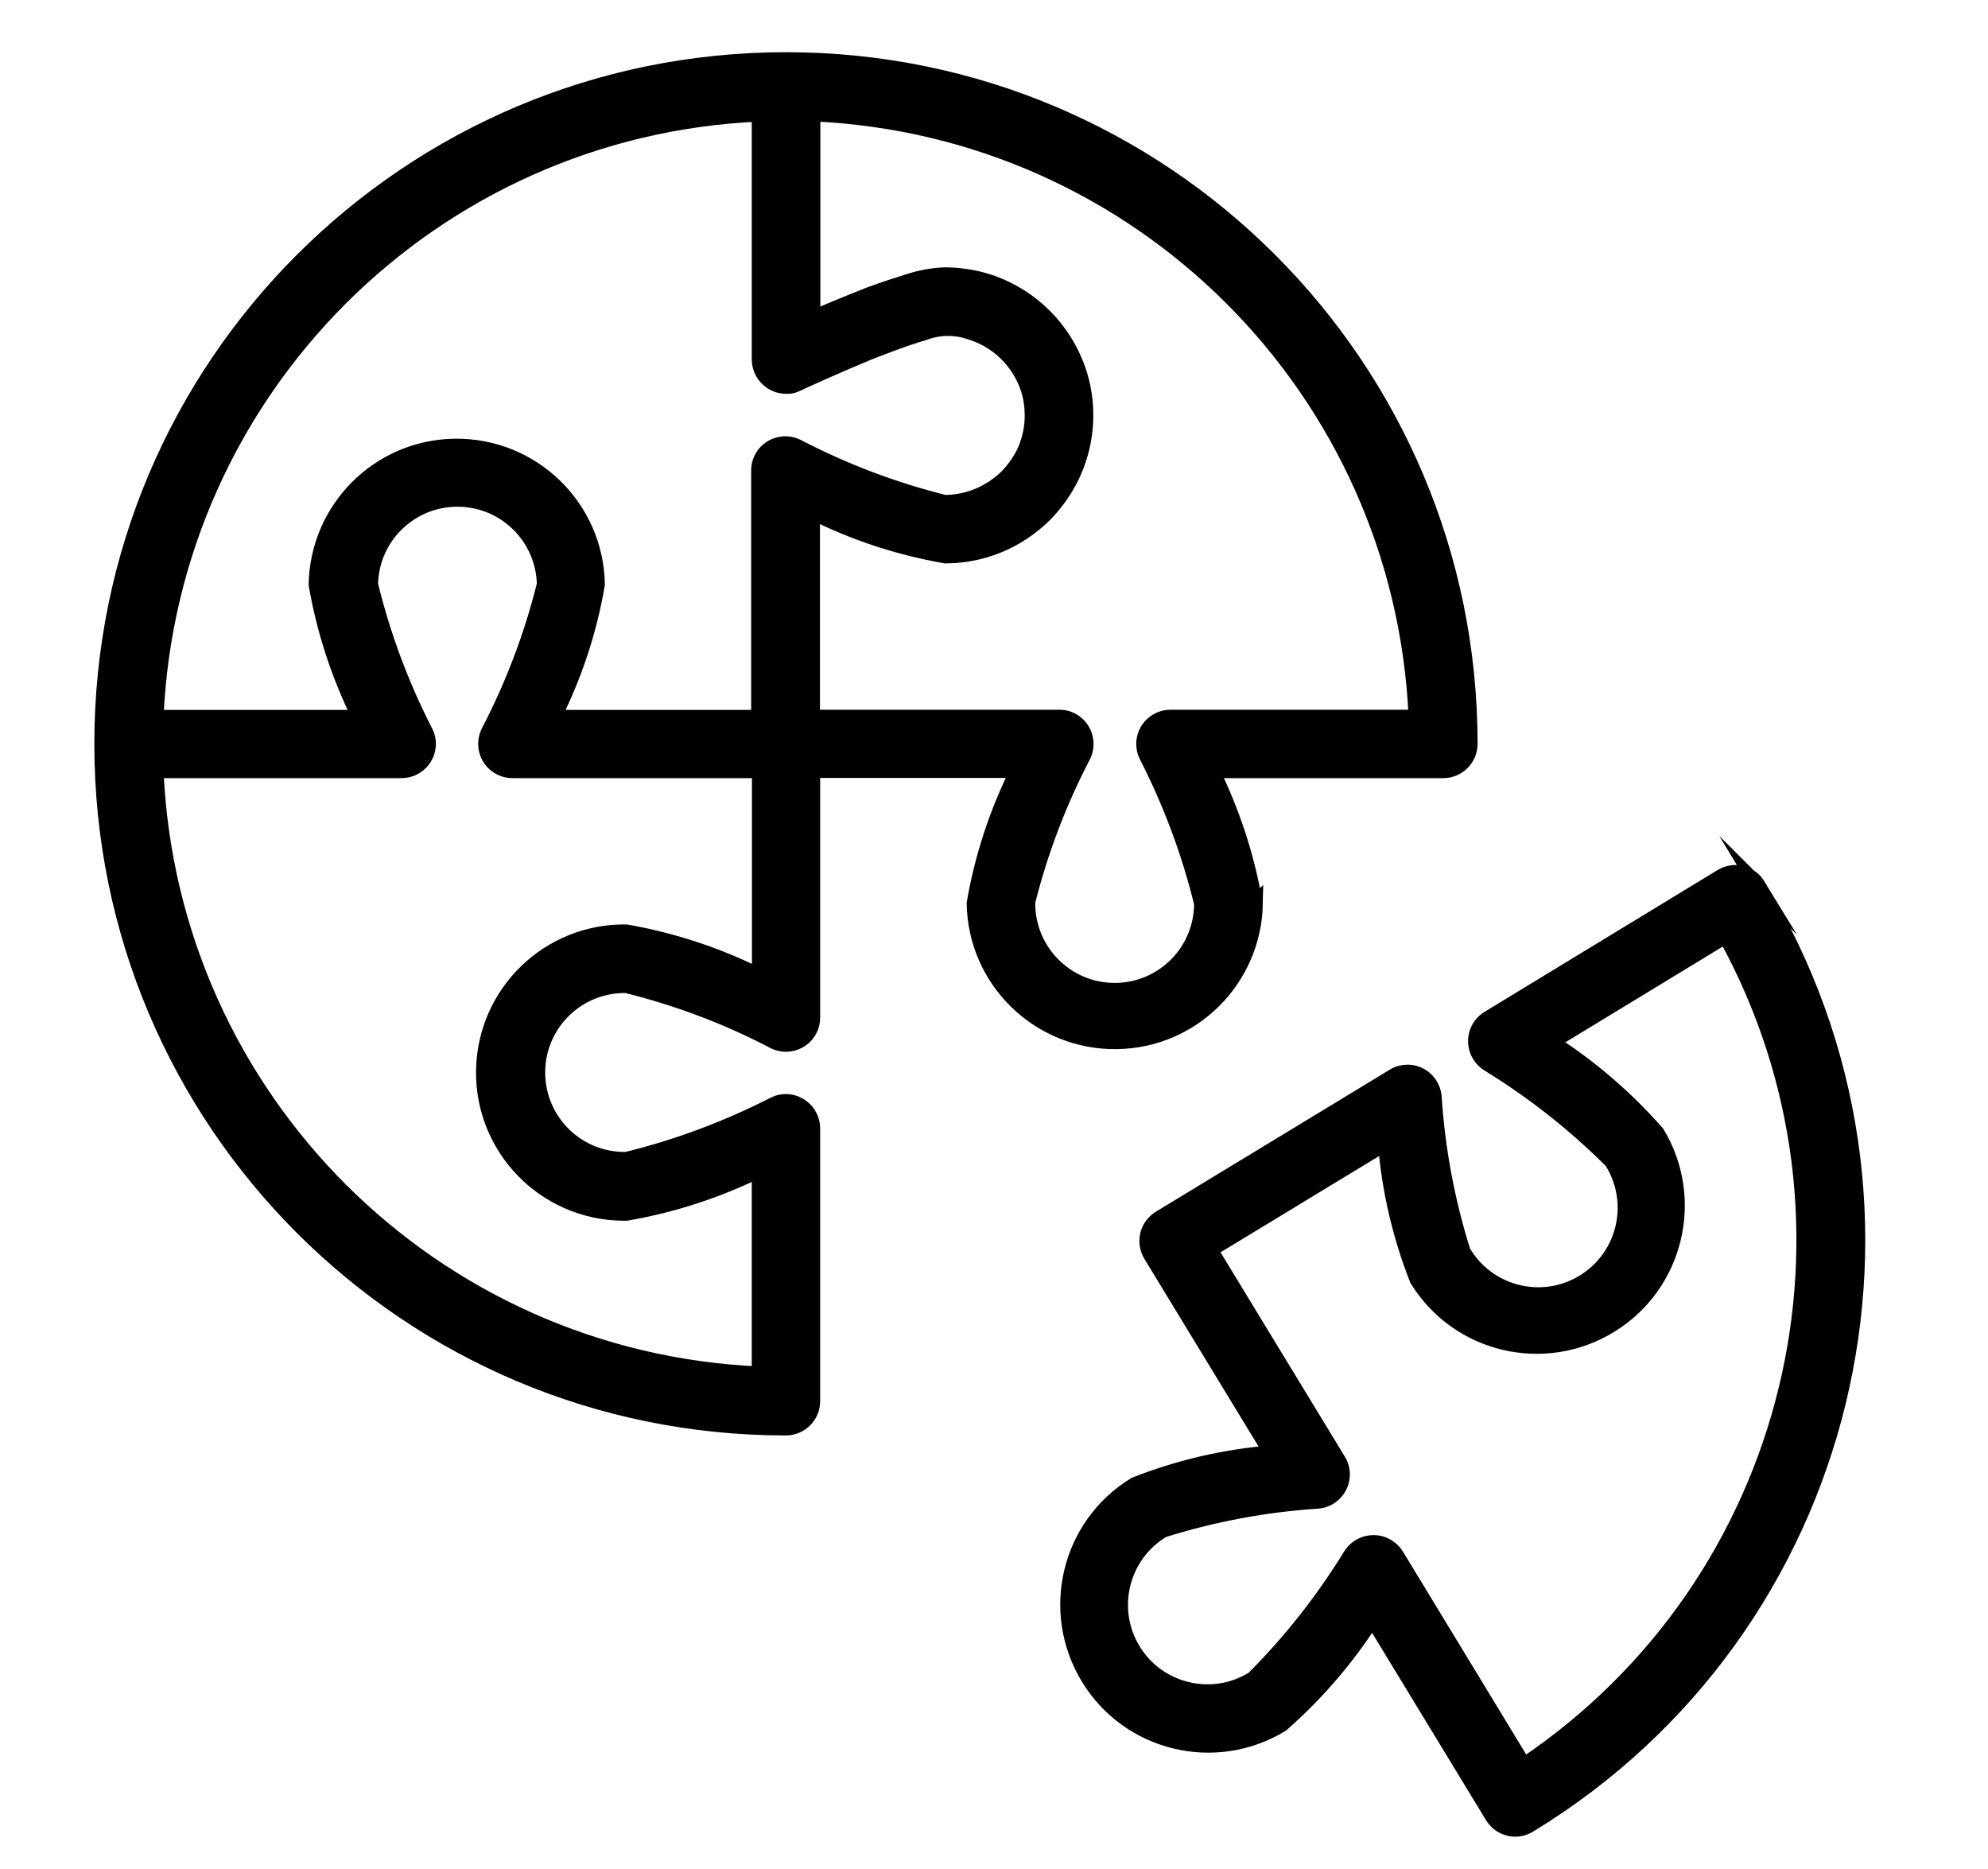 <?xml version="1.0" encoding="UTF-8"?><svg id="Layer_1" xmlns="http://www.w3.org/2000/svg" viewBox="0 0 100 94"><defs><style>.cls-1{stroke:#000;stroke-miterlimit:10;stroke-width:.75px;}</style></defs><path class="cls-1" d="M88.44,44.53c-.39-.64-1.22-.84-1.85-.45l-11.72,7.13c-.64,.39-.84,1.22-.45,1.86,.1,.17,.24,.31,.4,.42,2.27,1.39,4.37,3.04,6.25,4.92,1.29,2.04,.68,4.74-1.36,6.03-2.04,1.29-4.74,.68-6.03-1.36-.03-.04-.05-.08-.08-.13-.8-2.54-1.29-5.17-1.46-7.82-.08-.74-.74-1.28-1.48-1.2-.2,.02-.39,.08-.56,.19l-11.76,7.14c-.64,.39-.84,1.21-.46,1.85h0l6.06,9.96c-2.35,.19-4.65,.73-6.84,1.59-3.34,2.03-4.39,6.38-2.36,9.72,2.03,3.34,6.38,4.39,9.72,2.36,1.77-1.55,3.31-3.34,4.57-5.32l6.04,9.93c.39,.64,1.22,.84,1.85,.45,16.24-9.88,21.39-31.05,11.51-47.28h0Zm-11.78,44.25l-6.41-10.55c-.24-.39-.67-.64-1.13-.65h-.03c-.45,0-.88,.23-1.13,.6-1.39,2.27-3.04,4.37-4.92,6.25-2.05,1.27-4.75,.64-6.02-1.41s-.64-4.75,1.41-6.02l.06-.04c2.54-.8,5.17-1.29,7.82-1.46,.74-.07,1.28-.74,1.21-1.48-.02-.2-.08-.39-.19-.56l-6.45-10.6,8.81-5.35c.19,2.35,.73,4.65,1.59,6.84,2.05,3.33,6.4,4.36,9.73,2.31,3.3-2.03,4.35-6.35,2.35-9.67-1.55-1.77-3.34-3.31-5.32-4.58l8.76-5.33c7.94,14.42,3.53,32.52-10.14,41.69Z"/><path class="cls-1" d="M63.14,45.44c-.4-2.32-1.13-4.57-2.17-6.68h11.63c.74,0,1.35-.6,1.35-1.35,0-19.01-15.4-34.41-34.41-34.41S5.12,18.4,5.12,37.41c0,19.01,15.4,34.41,34.41,34.41h0c.74,0,1.35-.6,1.35-1.35h0v-13.72c0-.74-.61-1.35-1.35-1.35-.2,0-.39,.04-.57,.13-2.37,1.21-4.87,2.15-7.45,2.78-2.42,.05-4.41-1.87-4.46-4.28-.05-2.42,1.87-4.41,4.28-4.46,.06,0,.12,0,.18,0,2.58,.64,5.08,1.58,7.44,2.82,.67,.32,1.48,.04,1.8-.63,.09-.18,.13-.38,.13-.59v-12.42h10.31c-1.05,2.11-1.79,4.35-2.19,6.68,.06,3.91,3.28,7.02,7.19,6.96,3.82-.06,6.89-3.14,6.96-6.96ZM38.19,5.73v12.35c0,.46,.24,.89,.63,1.14,.1,.06,.2,.11,.31,.15h0c.1,.03,.21,.05,.32,.06,.05,0,.09,0,.14,0,.06,0,.12,0,.19-.01,.11-.02,.22-.06,.32-.11,0,0,.6-.28,1.46-.66,.52-.23,1.14-.5,1.79-.77,.43-.19,.88-.35,1.32-.52,.64-.24,1.27-.46,1.82-.62,.76-.29,1.59-.29,2.35-.02,.14,.04,.27,.1,.41,.15,1.05,.45,1.88,1.28,2.33,2.33,.06,.13,.1,.27,.15,.4,.13,.42,.19,.86,.19,1.3,0,.3-.03,.59-.09,.88-.09,.42-.23,.82-.44,1.2-.12,.21-.26,.42-.41,.61-.11,.14-.22,.27-.35,.4-.12,.12-.26,.24-.4,.34-.15,.12-.31,.23-.47,.32-.67,.4-1.44,.61-2.23,.62-2.58-.64-5.08-1.59-7.44-2.82-.67-.32-1.48-.04-1.8,.63-.09,.18-.13,.38-.13,.59v12.41h-10.31c1.06-2.11,1.8-4.35,2.2-6.68-.06-3.91-3.28-7.02-7.19-6.96-3.82,.06-6.89,3.14-6.96,6.96,.4,2.32,1.14,4.57,2.18,6.68H7.85c.72-16.45,13.89-29.62,30.34-30.34Zm0,43.34c-2.11-1.05-4.35-1.79-6.68-2.2-3.91-.06-7.12,3.05-7.19,6.96-.06,3.91,3.05,7.12,6.96,7.19,.08,0,.15,0,.23,0,2.32-.4,4.57-1.13,6.68-2.17v10.25c-16.45-.72-29.62-13.89-30.34-30.34h12.35c.75,0,1.35-.61,1.35-1.35,0-.2-.04-.39-.13-.57-1.22-2.37-2.15-4.87-2.78-7.45,.05-2.42,2.05-4.33,4.46-4.28,2.35,.05,4.23,1.94,4.28,4.28-.64,2.58-1.59,5.08-2.82,7.44-.32,.67-.04,1.48,.64,1.8,.18,.09,.38,.13,.58,.13h12.42v10.31Zm13.49-3.63c.64-2.58,1.59-5.08,2.82-7.44,.32-.67,.04-1.47-.63-1.8-.18-.09-.38-.13-.59-.13h-12.41v-10.31c2.11,1.06,4.35,1.79,6.68,2.2,1.58,0,3.12-.53,4.36-1.51,.22-.17,.44-.36,.64-.56,.2-.2,.38-.41,.56-.64,1.44-1.83,1.88-4.25,1.19-6.47-.07-.22-.15-.43-.24-.64-.72-1.69-2.07-3.04-3.76-3.76-.21-.09-.42-.17-.65-.24-.68-.21-1.39-.31-2.1-.32-.61,.02-1.21,.13-1.79,.31-.61,.19-1.31,.42-2.02,.68-.47,.18-.93,.37-1.39,.56-.52,.21-1.01,.42-1.46,.62V5.73c16.45,.72,29.62,13.89,30.34,30.34h-12.35c-.74,0-1.35,.6-1.35,1.34,0,.2,.04,.4,.13,.58,1.21,2.37,2.15,4.87,2.78,7.45,0,2.42-1.96,4.37-4.37,4.37s-4.37-1.96-4.37-4.37h0Z"/></svg>
